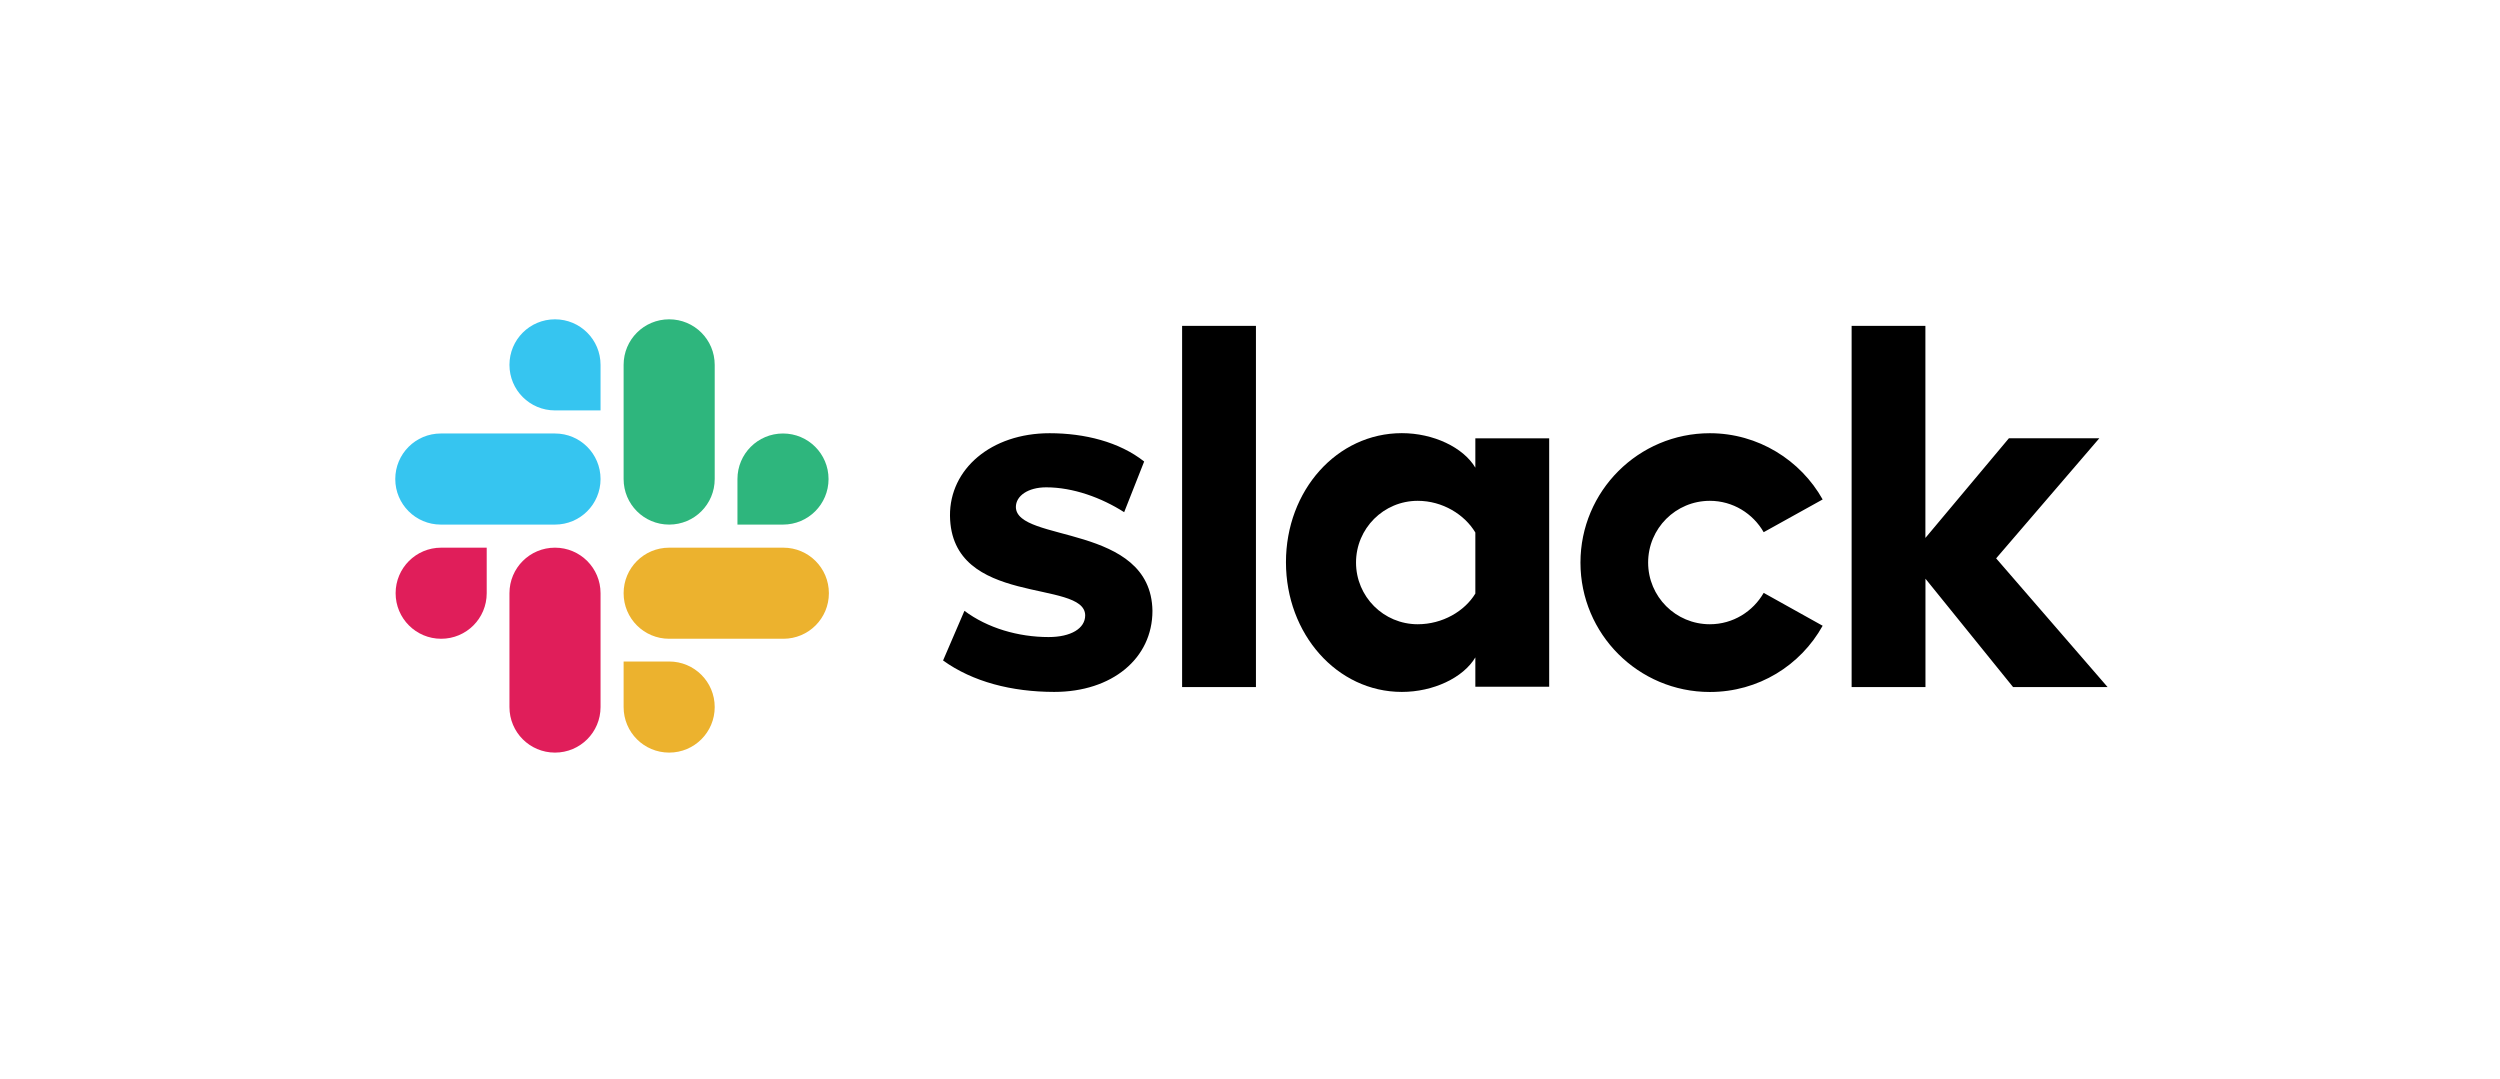 <svg width="146" height="63" viewBox="0 0 146 63" fill="none" xmlns="http://www.w3.org/2000/svg">
<g clip-path="url(#clip0_2598_14941)">
<path fill-rule="evenodd" clip-rule="evenodd" d="M55.075 38.572L56.323 35.672C57.671 36.68 59.467 37.204 61.239 37.204C62.547 37.204 63.375 36.7 63.375 35.936C63.355 33.8 55.539 35.472 55.479 30.116C55.459 27.396 57.875 25.3 61.299 25.3C63.335 25.3 65.367 25.804 66.819 26.952L65.651 29.912C64.323 29.064 62.671 28.46 61.099 28.46C60.031 28.46 59.327 28.964 59.327 29.608C59.347 31.704 67.223 30.556 67.303 35.672C67.303 38.452 64.947 40.408 61.563 40.408C59.083 40.404 56.807 39.82 55.075 38.572ZM102.999 34.624C102.375 35.712 101.207 36.456 99.855 36.456C97.859 36.456 96.251 34.844 96.251 32.852C96.251 30.86 97.863 29.248 99.855 29.248C101.203 29.248 102.375 29.992 102.999 31.08L106.443 29.168C105.155 26.872 102.675 25.3 99.855 25.3C95.683 25.3 92.299 28.684 92.299 32.856C92.299 37.028 95.683 40.412 99.855 40.412C102.695 40.412 105.155 38.86 106.443 36.544L102.999 34.624ZM69.035 19.032H73.347V40.124H69.035V19.032ZM108.135 19.032V40.124H112.447V33.796L117.563 40.124H123.083L116.575 32.608L122.599 25.596H117.319L112.443 31.416V19.032H108.135Z" fill="black"/>
<path d="M86.16 34.664C85.536 35.692 84.248 36.456 82.796 36.456C80.8 36.456 79.192 34.844 79.192 32.852C79.192 30.86 80.804 29.248 82.796 29.248C84.248 29.248 85.536 30.052 86.16 31.1V34.664ZM86.16 25.6V27.312C85.456 26.124 83.704 25.296 81.868 25.296C78.08 25.296 75.1 28.64 75.1 32.832C75.1 37.024 78.08 40.408 81.868 40.408C83.7 40.408 85.452 39.584 86.16 38.392V40.104H90.472V25.6H86.16Z" fill="black"/>
<path fill-rule="evenodd" clip-rule="evenodd" d="M28.424 34.644C28.424 36.116 27.235 37.304 25.764 37.304C24.291 37.304 23.104 36.112 23.104 34.644C23.104 33.176 24.291 31.984 25.764 31.984H28.424V34.644ZM29.752 34.644C29.752 33.172 30.939 31.984 32.411 31.984C33.883 31.984 35.072 33.172 35.072 34.644V41.292C35.072 42.764 33.883 43.952 32.411 43.952C30.939 43.952 29.752 42.764 29.752 41.292V34.644Z" fill="#E01E5A"/>
<path fill-rule="evenodd" clip-rule="evenodd" d="M32.411 23.968C30.939 23.968 29.752 22.78 29.752 21.308C29.752 19.836 30.939 18.648 32.411 18.648C33.883 18.648 35.072 19.836 35.072 21.308V23.968H32.411ZM32.411 25.316C33.883 25.316 35.072 26.504 35.072 27.976C35.072 29.448 33.883 30.636 32.411 30.636H25.744C24.271 30.636 23.084 29.444 23.084 27.976C23.084 26.508 24.271 25.316 25.744 25.316H32.411Z" fill="#36C5F0"/>
<path fill-rule="evenodd" clip-rule="evenodd" d="M43.067 27.976C43.067 26.504 44.255 25.316 45.727 25.316C47.199 25.316 48.387 26.504 48.387 27.976C48.387 29.448 47.199 30.636 45.727 30.636H43.067V27.976ZM41.739 27.976C41.739 29.448 40.551 30.636 39.079 30.636C37.607 30.636 36.419 29.448 36.419 27.976V21.308C36.419 19.836 37.607 18.648 39.079 18.648C40.551 18.648 41.739 19.836 41.739 21.308V27.976Z" fill="#2EB67D"/>
<path fill-rule="evenodd" clip-rule="evenodd" d="M39.079 38.632C40.551 38.632 41.739 39.82 41.739 41.292C41.739 42.764 40.551 43.952 39.079 43.952C37.607 43.952 36.419 42.764 36.419 41.292V38.632H39.079ZM39.079 37.304C37.607 37.304 36.419 36.116 36.419 34.644C36.419 33.172 37.607 31.984 39.079 31.984H45.747C47.219 31.984 48.407 33.172 48.407 34.644C48.407 36.116 47.219 37.304 45.747 37.304H39.079Z" fill="#ECB22E"/>
</g>
<defs>
<clipPath id="clip0_2598_14941">
<rect width="100" height="25.304" fill="white" transform="translate(23.084 18.648)"/>
</clipPath>
</defs>
</svg>
